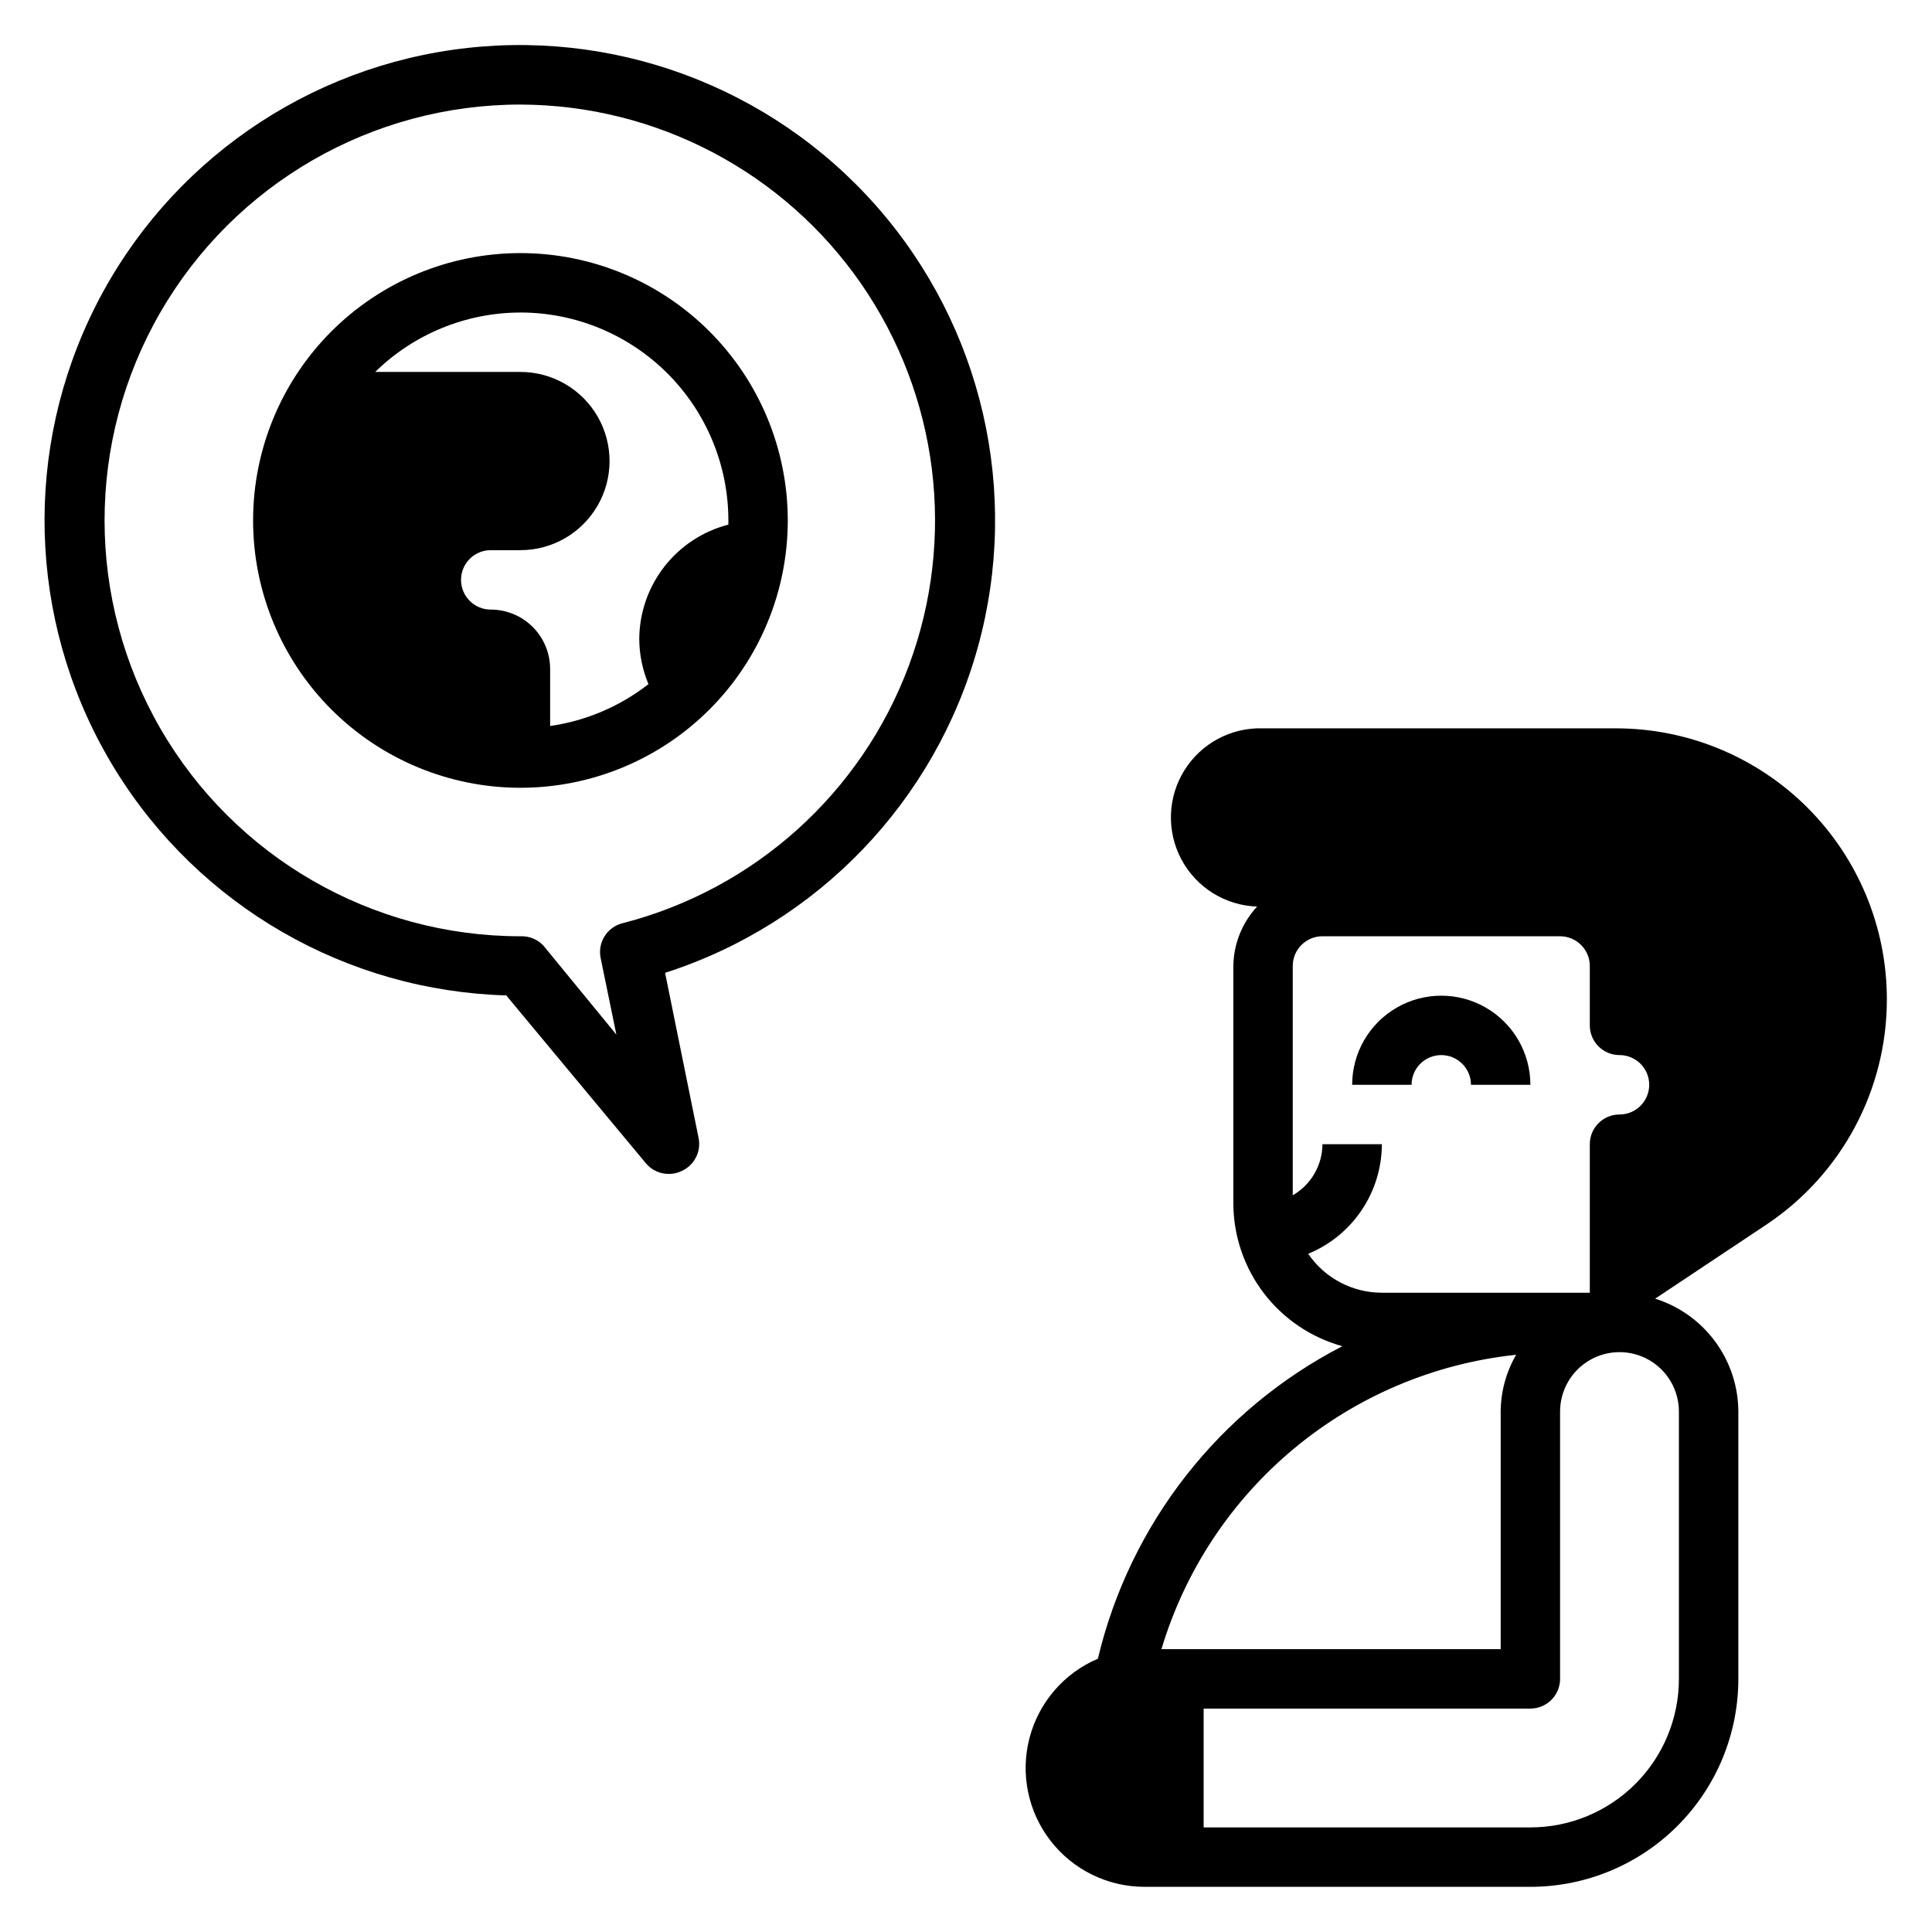 <?xml version="1.0" encoding="UTF-8"?>
<!-- Uploaded to: ICON Repo, www.svgrepo.com, Generator: ICON Repo Mixer Tools -->
<svg fill="#000000" width="800px" height="800px" version="1.1" viewBox="144 144 512 512" xmlns="http://www.w3.org/2000/svg">
 <g>
  <path d="m281.92 352.77c18.789 0 36.812-7.465 50.098-20.75s20.75-31.309 20.75-50.098c0-18.789-7.465-36.809-20.75-50.098-13.285-13.285-31.309-20.75-50.098-20.75-18.789 0-36.809 7.465-50.098 20.75-13.285 13.289-20.75 31.309-20.75 50.098 0 18.789 7.465 36.812 20.75 50.098 13.289 13.285 31.309 20.75 50.098 20.75zm0-125.95c14.613 0 28.629 5.809 38.965 16.141 10.332 10.336 16.141 24.352 16.141 38.965v1.102c-6.742 1.742-12.719 5.668-16.992 11.168-4.273 5.496-6.602 12.254-6.625 19.219 0.035 4.082 0.863 8.121 2.441 11.887-7.57 5.906-16.555 9.734-26.059 11.098v-15.113c0-4.176-1.656-8.18-4.609-11.133-2.953-2.953-6.957-4.609-11.133-4.609-4.348 0-7.871-3.523-7.871-7.871 0-4.348 3.523-7.875 7.871-7.875h7.871c8.438 0 16.234-4.5 20.453-11.809 4.219-7.305 4.219-16.309 0-23.613-4.219-7.309-12.016-11.809-20.453-11.809h-38.492c10.281-10.074 24.098-15.727 38.492-15.746z"/>
  <path d="m278.22 407.87 37 44.477c1.512 1.77 3.731 2.777 6.059 2.754 1.176 0.012 2.336-0.258 3.387-0.785 3.316-1.5 5.176-5.082 4.484-8.66l-8.895-43.848c40.445-12.984 71.621-45.477 82.918-86.426 11.297-40.945 1.195-84.828-26.867-116.71-28.066-31.883-70.312-47.477-112.36-41.469-42.051 6.008-78.242 32.805-96.254 71.273-18.016 38.465-15.426 83.422 6.887 119.57 22.309 36.148 61.336 58.613 103.8 59.754zm3.699-236.16c36.055 0.105 69.773 17.844 90.293 47.488 20.516 29.648 25.234 67.457 12.633 101.23-12.598 33.781-40.926 59.262-75.848 68.23-4.094 1.012-6.664 5.074-5.824 9.211l4.172 20.309-19.363-23.617c-1.574-1.652-3.785-2.543-6.062-2.441-39.375 0-75.758-21.004-95.441-55.102-19.688-34.102-19.688-76.109 0-110.21 19.684-34.098 56.066-55.102 95.441-55.102z"/>
  <path d="m572.24 337.02h-93.52c-8.438-0.281-16.383 3.957-20.848 11.125-4.461 7.168-4.762 16.168-0.785 23.617 3.977 7.445 11.621 12.207 20.059 12.488-3.977 4.289-6.219 9.898-6.297 15.746v62.977c0.035 8.586 2.875 16.926 8.09 23.75 5.219 6.82 12.52 11.75 20.801 14.035-32.637 16.84-56.297 47.082-64.789 82.812-8.965 3.82-15.656 11.574-18.121 21.004-2.465 9.426-0.426 19.465 5.519 27.184 5.949 7.723 15.137 12.25 24.883 12.27h102.34c14.613 0 28.633-5.805 38.965-16.141 10.336-10.332 16.141-24.348 16.141-38.965v-70.848c-0.027-6.68-2.176-13.176-6.141-18.555-3.961-5.375-9.531-9.355-15.902-11.359l29.441-19.602c19.984-13.309 31.98-35.738 31.961-59.746 0-19.043-7.562-37.301-21.027-50.766-13.465-13.465-31.727-21.027-50.766-21.027zm-81.555 139.25c5.762-2.367 10.695-6.391 14.168-11.562 3.477-5.168 5.34-11.254 5.356-17.484h-15.746c-0.031 5.59-3.027 10.746-7.871 13.539v-60.77c0-4.348 3.523-7.875 7.871-7.875h62.977c2.09 0 4.09 0.832 5.566 2.309 1.477 1.477 2.309 3.477 2.309 5.566v15.742c0 2.09 0.828 4.09 2.305 5.566 1.477 1.477 3.477 2.305 5.566 2.305 4.348 0 7.871 3.527 7.871 7.875 0 4.348-3.523 7.871-7.871 7.871s-7.871 3.523-7.871 7.871v39.359h-55.105c-7.812 0.004-15.121-3.856-19.523-10.312zm55.105 26.766c-2.648 4.57-4.059 9.754-4.094 15.035v62.977h-89.898c6.223-20.812 18.457-39.32 35.168-53.199 16.707-13.879 37.145-22.512 58.746-24.812zm43.137 15.035v70.848c0 10.441-4.144 20.453-11.527 27.832-7.383 7.383-17.391 11.531-27.832 11.531h-86.59v-31.488h86.59c2.09 0 4.09-0.832 5.566-2.309 1.477-1.477 2.305-3.477 2.305-5.566v-70.848c0-5.625 3.004-10.82 7.875-13.633s10.871-2.812 15.742 0c4.871 2.812 7.871 8.008 7.871 13.633z"/>
  <path d="m525.95 423.61c2.09 0 4.09 0.832 5.566 2.309s2.309 3.477 2.309 5.566h15.742c0-8.438-4.5-16.234-11.809-20.453-7.305-4.219-16.309-4.219-23.613 0-7.309 4.219-11.809 12.016-11.809 20.453h15.742c0-4.348 3.523-7.875 7.871-7.875z"/>
 </g>
</svg>